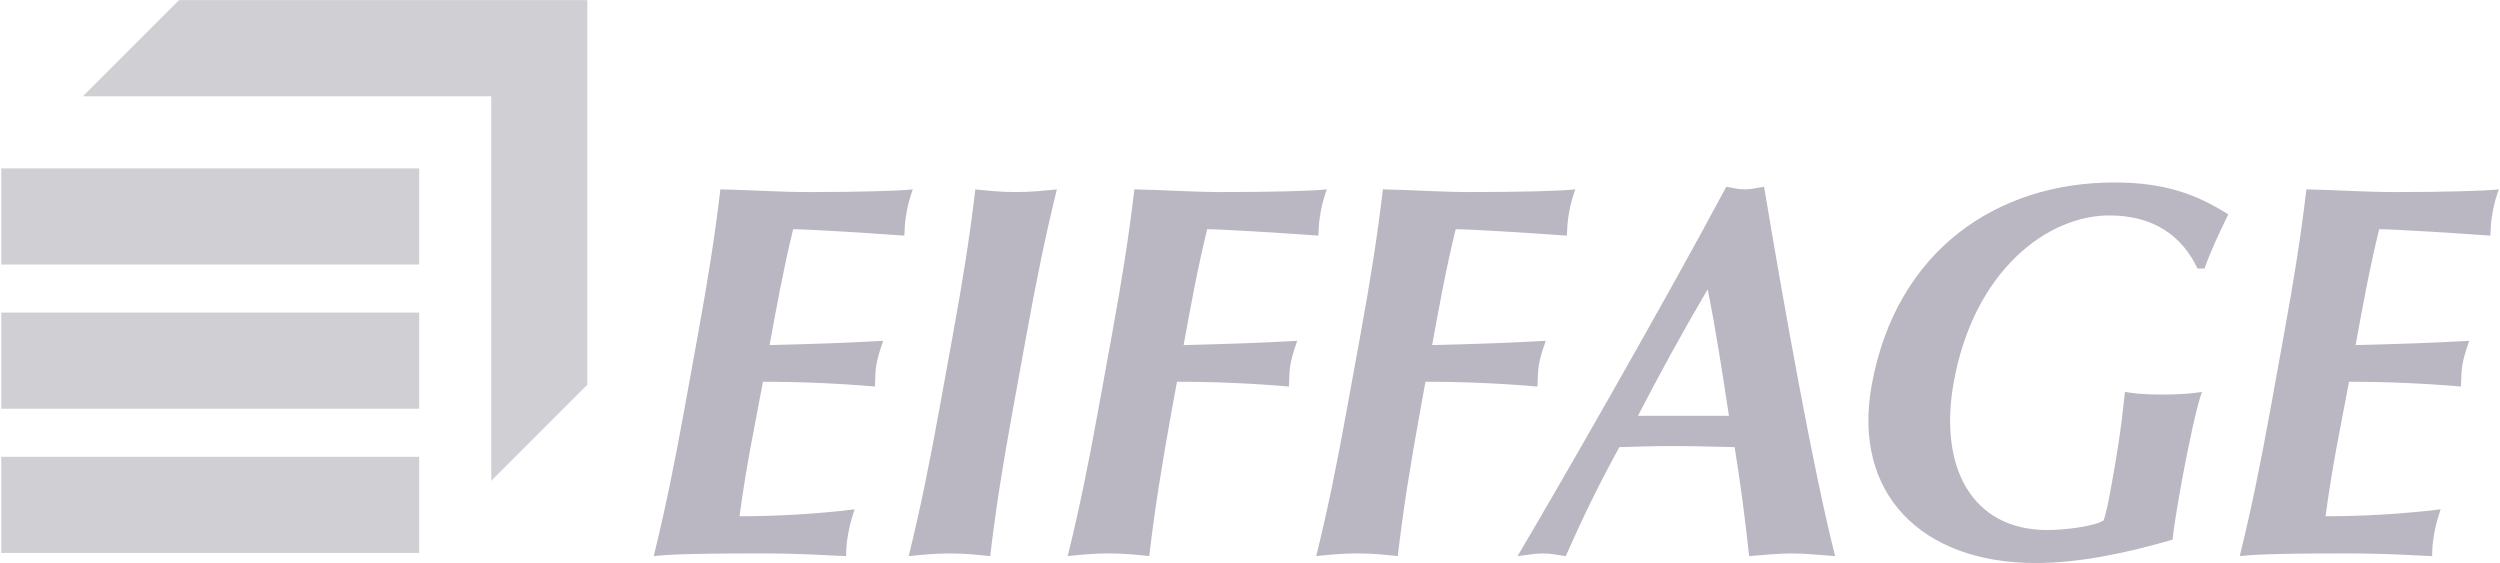 <svg xmlns="http://www.w3.org/2000/svg" width="586" height="132" viewBox="0 0 586 132" fill="none"><g clip-path="url(#clip0_844_87)"><path d="M163.514 78.898C166.049 64.948 167.562 55.351 168.851 44.389C175.706 44.516 182.604 45.019 189.476 45.019C200.894 45.019 210.726 44.765 213.943 44.389C213.44 45.885 212.933 47.385 212.527 49.621C212.05 52.237 212.076 53.356 211.976 55.229C203.237 54.603 189.41 53.728 185.917 53.728C183.684 62.822 182.049 71.794 180.392 80.888C190.573 80.635 198.079 80.394 207.023 79.891C206.035 82.756 205.716 83.876 205.423 85.495C205.169 86.864 205.204 87.984 205.078 90.604C196.35 89.855 187.595 89.481 178.836 89.484C177.883 94.712 176.794 100.07 175.819 105.429C174.866 110.656 174.01 116.014 173.341 121.006C182.079 121.006 191.137 120.507 200.317 119.383C199.766 121.124 199.307 122.375 198.835 124.986C198.359 127.607 198.363 128.853 198.324 130.349C194.153 130.222 188.763 129.719 178.049 129.719C159.055 129.719 155.846 130.096 153.236 130.349C155.925 119.383 157.901 109.794 160.441 95.836L163.514 78.898ZM223.28 78.898C225.816 64.948 227.324 55.351 228.618 44.389C231.136 44.643 234.218 45.019 238.06 45.019C241.903 45.019 245.116 44.643 247.726 44.389C245.042 55.351 243.061 64.944 240.526 78.898L237.448 95.84C234.909 109.794 233.396 119.387 232.102 130.354C229.588 130.1 226.511 129.724 222.668 129.724C218.822 129.724 215.609 130.1 212.999 130.354C215.687 119.387 217.663 109.799 220.199 95.84L223.28 78.898ZM260.56 78.898C263.096 64.948 264.608 55.351 265.898 44.389C272.752 44.516 279.651 45.019 286.523 45.019C297.941 45.019 307.772 44.765 310.99 44.389C310.487 45.885 309.98 47.385 309.573 49.621C309.097 52.237 309.123 53.356 309.018 55.229C300.28 54.603 286.457 53.728 282.964 53.728C280.722 62.822 279.095 71.794 277.439 80.888C287.62 80.635 295.121 80.394 304.065 79.891C303.082 82.756 302.758 83.876 302.47 85.495C302.216 86.864 302.247 87.984 302.12 90.604C293.394 89.855 284.64 89.481 275.882 89.484L274.72 95.831C272.193 109.785 270.676 119.378 269.382 130.345C266.864 130.091 263.787 129.715 259.94 129.715C256.097 129.715 252.888 130.091 250.274 130.345C252.967 119.378 254.943 109.79 257.478 95.831L260.56 78.898ZM318.815 78.898C321.341 64.948 322.858 55.351 324.152 44.389C330.998 44.516 337.9 45.019 344.777 45.019C356.191 45.019 366.027 44.765 369.24 44.389C368.732 45.885 368.234 47.385 367.819 49.621C367.351 52.237 367.373 53.356 367.272 55.229C358.529 54.603 344.707 53.728 341.214 53.728C338.976 62.822 337.345 71.794 335.693 80.888C345.87 80.635 353.371 80.394 362.32 79.891C361.332 82.756 361.012 83.876 360.715 85.495C360.466 86.864 360.497 87.984 360.374 90.604C351.646 89.855 342.889 89.481 334.128 89.484L332.974 95.831C330.438 109.785 328.926 119.378 327.636 130.345C325.114 130.091 322.036 129.715 318.194 129.715C314.347 129.715 311.134 130.091 308.529 130.345C311.217 119.378 313.197 109.79 315.724 95.831L318.815 78.898ZM383.941 97.459C389.156 87.367 394.555 77.529 400.281 67.814C402.24 77.533 403.717 87.371 405.265 97.459H383.941ZM413.501 43.772C411.949 44.022 410.48 44.393 408.968 44.393C407.451 44.393 406.122 44.022 404.653 43.772C389.466 72.175 363.937 116.526 355.714 130.354C357.974 130.1 359.793 129.724 361.651 129.724C363.509 129.724 365.196 130.1 367.01 130.354C370.791 121.758 374.892 113.285 379.578 104.812C383.679 104.689 387.661 104.558 391.74 104.558C396.749 104.558 401.615 104.685 406.603 104.812C407.975 113.285 409.09 121.876 409.999 130.354C413.304 130.1 416.749 129.724 420.014 129.724C423.275 129.724 426.471 130.1 430.152 130.354C424.989 110.044 418.244 72.175 413.501 43.772ZM515.103 62.954C511.575 55.482 505.022 50.496 494.425 50.496C479.973 50.496 462.732 63.33 457.972 89.493C454.378 109.296 462.028 124.243 479.969 124.243C483.925 124.243 490.963 123.372 493.075 122.003C493.787 120.008 494.351 116.894 495.007 113.281C497.455 99.825 497.774 94.226 498.084 91.859C499.553 92.109 501.818 92.481 506.591 92.481C512.182 92.481 514.582 92.109 516.143 91.859C515.085 94.475 512.856 104.812 511.409 112.782C510.456 118.014 509.372 124.614 509.267 126.487C498.565 129.606 487.418 131.972 477.163 131.972C450.37 131.972 434.112 115.651 438.733 90.237C444.477 58.597 468.214 42.77 495.588 42.77C507.356 42.77 514.783 45.509 522.307 50.246C520.252 54.485 518.206 58.719 516.737 62.949H515.103M535.272 78.898C537.812 64.948 539.32 55.351 540.619 44.389C547.465 44.516 554.371 45.019 561.239 45.019C572.657 45.019 582.489 44.765 585.706 44.389C585.203 45.885 584.696 47.385 584.29 49.621C583.813 52.237 583.84 53.356 583.735 55.229C574.996 54.603 561.173 53.728 557.681 53.728C555.442 62.822 553.812 71.794 552.155 80.888C562.341 80.635 569.842 80.394 578.786 79.891C577.794 82.756 577.479 83.876 577.186 85.495C576.937 86.864 576.968 87.984 576.841 90.604C568.114 89.855 559.358 89.481 550.599 89.484C549.646 94.712 548.557 100.07 547.583 105.429C546.634 110.656 545.773 116.014 545.108 121.006C553.842 121.006 562.9 120.507 572.08 119.383C571.53 121.124 571.071 122.375 570.594 124.986C570.122 127.607 570.122 128.853 570.087 130.349C565.912 130.222 560.526 129.719 549.812 129.719C530.818 129.719 527.609 130.096 524.995 130.349C527.688 119.383 529.664 109.794 532.204 95.836L535.272 78.898Z" fill="#BAB6C2"></path><path d="M137.675 0.028H41.953L19.436 22.561H115.149V112.711L137.675 90.17V0.028Z" fill="#D0CFD4"></path><path d="M0.293 39.468H98.262V62.004H0.293V39.468ZM0.293 73.273H98.262V95.805H0.293V73.273ZM0.293 107.078H98.262V129.614H0.293V107.078Z" fill="#D0CFD4"></path></g><defs><clipPath id="clip0_844_87"><rect width="586" height="132" fill="white"></rect></clipPath></defs></svg>